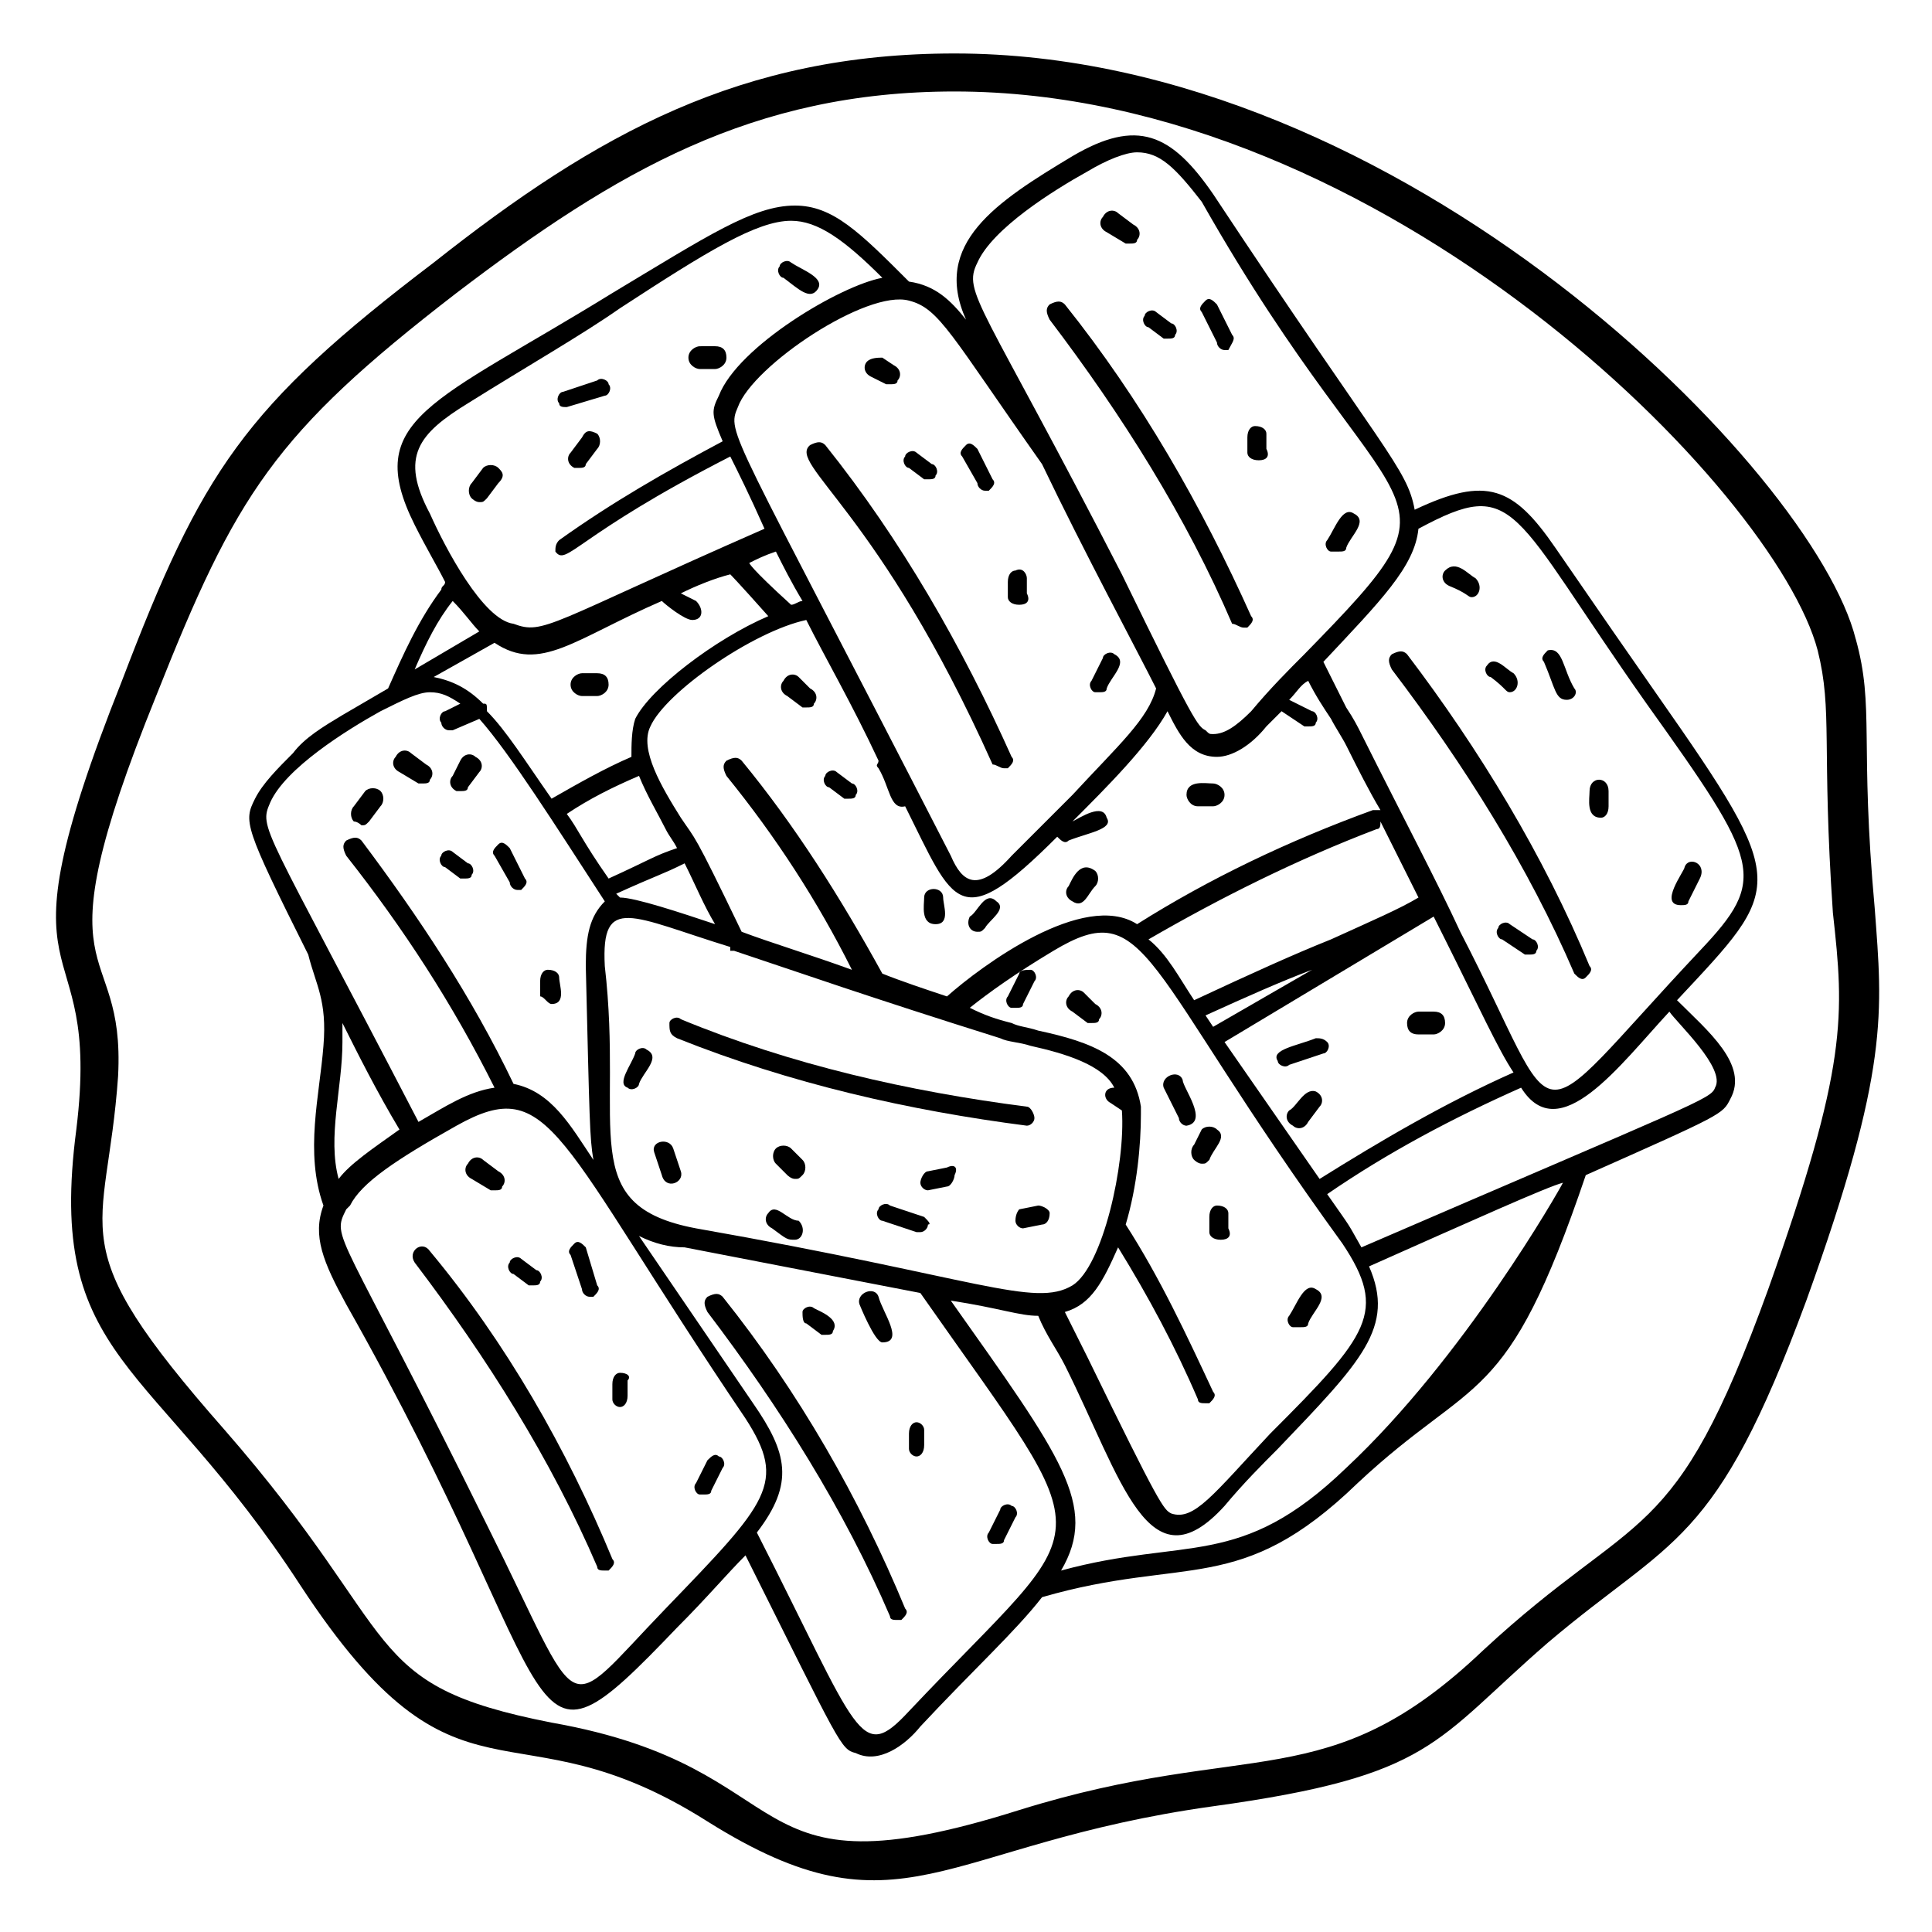 <?xml version="1.0" encoding="UTF-8"?>
<!-- Uploaded to: ICON Repo, www.iconrepo.com, Generator: ICON Repo Mixer Tools -->
<svg fill="#000000" width="800px" height="800px" version="1.1" viewBox="144 144 512 512" xmlns="http://www.w3.org/2000/svg">
 <g>
  <path d="m635.78 313.34c-11.082-44.336-119.91-155.17-238.8-155.17-56.426 0-94.719 21.156-138.04 55.418-50.383 38.289-61.465 55.418-82.625 110.84-35.266 88.672-5.039 61.465-12.09 118.9-8.062 61.465 20.152 60.457 59.449 120.91 42.32 64.488 55.418 29.223 107.82 62.473 51.387 32.242 61.465 6.047 134.01-4.031 58.441-8.062 58.441-17.129 88.672-43.328 33.25-28.215 44.336-25.191 68.52-90.688 22.168-61.465 20.152-76.578 18.137-103.79-4.035-44.332-0.004-53.402-5.043-71.539zm-23.176 172.3c-25.191 69.527-34.258 57.434-75.57 95.723-41.312 39.297-61.465 23.176-122.93 42.32-76.578 24.184-55.418-11.082-123.94-23.176-51.387-10.078-38.289-22.168-86.656-77.586-44.336-50.383-31.234-50.383-28.215-93.707 2.016-38.289-22.168-21.16 10.078-100.76 21.16-53.402 31.234-69.527 79.602-106.81 42.32-32.242 78.594-53.402 132-53.402 113.86 0 217.64 105.8 228.73 148.12 4.031 16.121 1.008 25.191 4.031 69.527 3.019 27.203 4.027 40.301-17.133 99.75z"/>
  <path d="m239.79 362.71c1.008 0 1.008 0 2.016-1.008l3.023-4.031c1.008-1.008 1.008-3.023 0-4.031-1.008-1.008-3.023-1.008-4.031 0l-3.023 4.031c-1.008 1.008-1.008 3.023 0 4.031 1.012 0.004 2.016 1.008 2.016 1.008z"/>
  <path d="m265.98 353.65c1.008 0 2.016 0 2.016-1.008l3.023-4.031c1.008-1.008 1.008-3.023-1.008-4.031-1.008-1.008-3.023-1.008-4.031 1.008l-2.016 4.031c-1.008 1.008-1.008 3.023 1.008 4.031h1.008z"/>
  <path d="m298.23 328.46h4.031c1.008 0 3.023-1.008 3.023-3.023s-1.008-3.023-3.023-3.023h-4.031c-1.008 0-3.023 1.008-3.023 3.023s2.016 3.023 3.023 3.023z"/>
  <path d="m276.06 268c-1.008-1.008-3.023-1.008-4.031 0l-3.023 4.031c-1.008 1.008-1.008 3.023 0 4.031 0 0 1.008 1.008 2.016 1.008 1.008 0 1.008 0 2.016-1.008l3.023-4.031c2.016-2.016 1.008-3.023 0-4.031z"/>
  <path d="m298.23 259.94-3.023 4.031c-1.008 1.008-1.008 3.023 1.008 4.031h1.008c1.008 0 2.016 0 2.016-1.008l3.023-4.031c1.008-1.008 1.008-3.023 0-4.031-2.016-1.008-3.023-1.008-4.031 1.008z"/>
  <path d="m360.7 220.64c2.016-3.023-4.031-5.039-7.055-7.055-1.008-1.008-3.023 0-3.023 1.008-1.008 1.008 0 3.023 1.008 3.023 4.031 3.023 7.055 6.047 9.07 3.023z"/>
  <path d="m329.46 241.8h4.031c1.008 0 3.023-1.008 3.023-3.023s-1.008-3.023-3.023-3.023l-4.031 0.004c-1.008 0-3.023 1.008-3.023 3.023 0 2.012 2.016 3.019 3.023 3.019z"/>
  <path d="m294.2 251.88s1.008 0 0 0l10.078-3.023c1.008 0 2.016-2.016 1.008-3.023 0-1.008-2.016-2.016-3.023-1.008l-9.07 3.023c-1.008 0-2.016 2.016-1.008 3.023 0 1.008 1.008 1.008 2.016 1.008z"/>
  <path d="m466.5 443.32c-1.008-1.008-3.023-1.008-4.031 0l-2.012 4.031c-1.008 1.008-1.008 3.023 0 4.031 0 0 1.008 1.008 2.016 1.008 1.008 0 1.008 0 2.016-1.008 1.004-3.023 5.035-6.047 2.012-8.062z"/>
  <path d="m485.64 438.29c-1.008 1.008-1.008 3.023 1.008 4.031 1.008 1.008 3.023 1.008 4.031-1.008l3.023-4.031c1.008-1.008 1.008-3.023-1.008-4.031-3.023-1.008-5.039 4.031-7.055 5.039z"/>
  <path d="m544.09 388.91c-1.008-1.008-3.023 0-3.023 1.008-1.008 1.008 0 3.023 1.008 3.023l6.047 4.031h1.008c1.008 0 2.016 0 2.016-1.008 1.008-1.008 0-3.023-1.008-3.023z"/>
  <path d="m523.94 412.09h-4.031c-1.008 0-3.023 1.008-3.023 3.023s1.008 3.023 3.023 3.023h4.031c1.008 0 3.023-1.008 3.023-3.023-0.004-2.016-1.012-3.023-3.023-3.023z"/>
  <path d="m492.7 419.14c-5.039 2.016-12.09 3.023-10.078 6.047 0 1.008 2.016 2.016 3.023 1.008l9.07-3.023c1.008 0 2.016-2.016 1.008-3.023-1.008-1.008-2.016-1.008-3.023-1.008z"/>
  <path d="m401.01 386.9c-1.008 2.016 0 4.031 2.016 4.031 1.008 0 1.008 0 2.016-1.008 1.008-2.016 6.047-5.039 3.023-7.055-3.027-3.019-5.043 3.023-7.055 4.031z"/>
  <path d="m427.2 378.84c-1.008 1.008-1.008 3.023 1.008 4.031 3.023 2.016 4.031-2.016 6.047-4.031 1.008-1.008 1.008-3.023 0-4.031-4.031-3.023-6.047 2.016-7.055 4.031z"/>
  <path d="m465.49 351.63c-2.016 0-7.055-1.008-7.055 3.023 0 1.008 1.008 3.023 3.023 3.023h4.031c1.008 0 3.023-1.008 3.023-3.023s-2.016-3.023-3.023-3.023z"/>
  <path d="m355.66 323.42c-1.008-1.008-3.023-1.008-4.031 1.008-1.008 1.008-1.008 3.023 1.008 4.031l4.031 3.023h1.008c1.008 0 2.016 0 2.016-1.008 1.008-1.008 1.008-3.023-1.008-4.031z"/>
  <path d="m365.74 348.61c-1.008-1.008-3.023 0-3.023 1.008-1.008 1.008 0 3.023 1.008 3.023l4.031 3.023h1.008c1.008 0 2.016 0 2.016-1.008 1.008-1.008 0-3.023-1.008-3.023z"/>
  <path d="m414.11 402.02-3.023 6.047c-1.008 1.008 0 3.023 1.008 3.023h1.008c1.008 0 2.016 0 2.016-1.008l3.023-6.047c1.008-1.008 0-3.023-1.008-3.023-1.008 0-3.023 0-3.023 1.008z"/>
  <path d="m388.91 381.86c0 2.016-1.008 7.055 3.023 7.055s2.016-5.039 2.016-7.055c0-3.023-5.039-3.023-5.039 0z"/>
  <path d="m516.88 317.38c-1.008-1.008-2.016-1.008-4.031 0-1.008 1.008-1.008 2.016 0 4.031 19.145 25.191 36.273 52.395 48.367 80.609 1.008 1.008 2.016 2.016 3.023 1.008 1.008-1.008 2.016-2.016 1.008-3.023-12.094-29.223-29.223-57.438-48.367-82.625z"/>
  <path d="m534.01 302.26c2.016 0 3.023-3.023 1.008-5.039-2.016-1.008-5.039-5.039-8.062-2.016-1.008 1.008-1.008 3.023 1.008 4.031 5.039 2.016 5.039 3.023 6.047 3.023z"/>
  <path d="m544.09 327.45c2.016 0 3.023-3.023 1.008-5.039-2.016-1.008-5.039-5.039-7.055-2.016-1.008 1.008 0 3.023 1.008 3.023 4.031 3.023 4.031 4.031 5.039 4.031z"/>
  <path d="m590.44 373.8c0 1.008-7.055 10.078-1.008 10.078 1.008 0 2.016 0 2.016-1.008l3.023-6.047c2.016-4.031-3.023-6.047-4.031-3.023z"/>
  <path d="m565.25 353.65c0 2.016-1.008 7.055 3.023 7.055 1.008 0 2.016-1.008 2.016-3.023v-4.031c0-4.031-5.039-4.031-5.039 0z"/>
  <path d="m559.2 329.46c2.016 0 3.023-2.016 2.016-3.023-3.023-5.039-3.023-11.082-7.055-10.078-1.008 1.008-2.016 2.016-1.008 3.023 3.023 7.055 3.023 10.078 6.047 10.078z"/>
  <path d="m431.23 407.05c-1.008-1.008-3.023-1.008-4.031 1.008-1.008 1.008-1.008 3.023 1.008 4.031l4.031 3.023h1.008c1.008 0 2.016 0 2.016-1.008 1.008-1.008 1.008-3.023-1.008-4.031z"/>
  <path d="m488.67 495.72c1.008 0 2.016 0 2.016-1.008 1.008-3.023 6.047-7.055 2.016-9.07-3.023-2.016-5.039 4.031-7.055 7.055-1.008 1.008 0 3.023 1.008 3.023h2.016z"/>
  <path d="m467.51 472.55c2.016 0 3.023-1.008 2.016-3.023v-4.031c0-1.008-1.008-2.016-3.023-2.016-1.008 0-2.016 1.008-2.016 3.023v4.031c0 1.008 1.008 2.016 3.023 2.016z"/>
  <path d="m457.43 430.23c-1.008-3.023-6.047-1.008-5.039 2.016l4.031 8.062c0 1.008 1.008 2.016 2.016 2.016 6.043-1.008-1.008-10.078-1.008-12.094z"/>
  <path d="m335.51 487.66c-1.008-1.008-2.016-1.008-4.031 0-1.008 1.008-1.008 2.016 0 4.031 19.145 25.191 36.273 52.395 48.367 80.609 0 1.008 1.008 1.008 2.016 1.008h1.008c1.008-1.008 2.016-2.016 1.008-3.023-12.094-29.219-28.215-57.434-48.367-82.625z"/>
  <path d="m347.6 465.49c-1.008 1.008-1.008 3.023 1.008 4.031 4.031 3.023 4.031 3.023 6.047 3.023s3.023-3.023 1.008-5.039c-3.023 0-6.047-5.035-8.062-2.016z"/>
  <path d="m361.71 497.74h1.008c1.008 0 2.016 0 2.016-1.008 2.016-3.023-3.023-5.039-5.039-6.047-1.008-1.008-3.023 0-3.023 1.008 0 1.008 0 3.023 1.008 3.023z"/>
  <path d="m408.06 553.16c1.008 0 2.016 0 2.016-1.008l3.023-6.047c1.008-1.008 0-3.023-1.008-3.023-1.008-1.008-3.023 0-3.023 1.008l-3.023 6.047c-1.008 1.008 0 3.023 1.008 3.023h1.008z"/>
  <path d="m386.9 520.91c-1.008 0-2.016 1.008-2.016 3.023v4.031c0 1.008 1.008 2.016 2.016 2.016 1.008 0 2.016-1.008 2.016-3.023v-4.031c0-1.008-1.008-2.016-2.016-2.016z"/>
  <path d="m377.83 499.75c6.047 0 0-8.062-1.008-12.09-1.008-3.023-6.047-1.008-5.039 2.016 0-0.004 4.031 10.074 6.047 10.074z"/>
  <path d="m254.9 351.63h1.008c1.008 0 2.016 0 2.016-1.008 1.008-1.008 1.008-3.023-1.008-4.031l-4.031-3.023c-1.008-1.008-3.023-1.008-4.031 1.008-1.008 1.008-1.008 3.023 1.008 4.031z"/>
  <path d="m265.98 376.82h1.008c1.008 0 2.016 0 2.016-1.008 1.008-1.008 0-3.023-1.008-3.023l-4.031-3.023c-1.008-1.008-3.023 0-3.023 1.008-1.008 1.008 0 3.023 1.008 3.023z"/>
  <path d="m310.32 432.24c1.008 1.008 3.023 0 3.023-1.008 1.008-3.023 6.047-7.055 2.016-9.07-1.008-1.008-3.023 0-3.023 1.008-1.008 3.023-5.039 8.062-2.016 9.07z"/>
  <path d="m290.17 410.07c4.031 0 2.016-5.039 2.016-7.055 0-1.008-1.008-2.016-3.023-2.016-1.008 0-2.016 1.008-2.016 3.023v4.031c1.008 0 2.016 2.016 3.023 2.016z"/>
  <path d="m279.09 377.83c0 1.008 1.008 2.016 2.016 2.016h1.008c1.008-1.008 2.016-2.016 1.008-3.023l-4.031-8.062c-1.008-1.008-2.016-2.016-3.023-1.008-1.008 1.008-2.016 2.016-1.008 3.023z"/>
  <path d="m257.93 475.57c-2.016-3.023-6.047 0-4.031 3.023 19.145 25.191 36.273 52.395 48.367 80.609 0 1.008 1.008 1.008 2.016 1.008h1.008c1.008-1.008 2.016-2.016 1.008-3.023-12.094-29.223-28.215-57.434-48.367-81.617z"/>
  <path d="m274.05 459.45h1.008c1.008 0 2.016 0 2.016-1.008 1.008-1.008 1.008-3.023-1.008-4.031l-4.031-3.023c-1.008-1.008-3.023-1.008-4.031 1.008-1.008 1.008-1.008 3.023 1.008 4.031z"/>
  <path d="m284.12 484.64h1.008c1.008 0 2.016 0 2.016-1.008 1.008-1.008 0-3.023-1.008-3.023l-4.031-3.023c-1.008-1.008-3.023 0-3.023 1.008-1.008 1.008 0 3.023 1.008 3.023z"/>
  <path d="m331.48 530.99-3.023 6.047c-1.008 1.008 0 3.023 1.008 3.023h1.008c1.008 0 2.016 0 2.016-1.008l3.023-6.047c1.008-1.008 0-3.023-1.008-3.023-1.008-1.008-2.016 0-3.023 1.008z"/>
  <path d="m308.3 507.81c-1.008 0-2.016 1.008-2.016 3.023v4.031c0 1.008 1.008 2.016 2.016 2.016 1.008 0 2.016-1.008 2.016-3.023v-4.031c1.008-1.008 0-2.016-2.016-2.016z"/>
  <path d="m298.23 485.64c0 1.008 1.008 2.016 2.016 2.016h1.008c1.008-1.008 2.016-2.016 1.008-3.023l-3.023-10.074c-1.008-1.008-2.016-2.016-3.023-1.008-1.008 1.008-2.016 2.016-1.008 3.023z"/>
  <path d="m323.42 419.14c30.23 12.09 61.465 19.145 92.699 23.176 1.008 0 2.016-1.008 2.016-2.016 0-1.008-1.008-3.023-2.016-3.023-31.234-4.031-62.473-11.082-91.691-23.176-1.008-1.008-3.023 0-3.023 1.008 0 2.016 0 3.023 2.016 4.031z"/>
  <path d="m413.1 467.51c0 1.008 1.008 2.016 2.016 2.016l5.039-1.008c1.008 0 2.016-1.008 2.016-3.023 0-1.008-2.016-2.016-3.023-2.016l-5.039 1.008s-1.008 1.008-1.008 3.023z"/>
  <path d="m394.96 453.4-5.039 1.008c-1.008 0-2.016 2.016-2.016 3.023 0 1.008 1.008 2.016 2.016 2.016l5.039-1.008c1.008 0 2.016-2.016 2.016-3.023 1.008-2.016 0-3.023-2.016-2.016z"/>
  <path d="m324.43 454.41-2.016-6.047c-1.008-3.023-6.047-2.016-5.039 1.008l2.016 6.047c1.012 4.031 6.047 2.016 5.039-1.008z"/>
  <path d="m353.65 448.36c-1.008-1.008-3.023-1.008-4.031 0-1.008 1.008-1.008 3.023 0 4.031l3.023 3.023s1.008 1.008 2.016 1.008 1.008 0 2.016-1.008c1.008-1.008 1.008-3.023 0-4.031z"/>
  <path d="m388.91 466.5-9.07-3.023c-1.008-1.008-3.023 0-3.023 1.008-1.008 1.008 0 3.023 1.008 3.023l9.07 3.023h1.008c1.008 0 2.016-1.008 2.016-2.016 1.008 0 0-1.008-1.008-2.016z"/>
  <path d="m410.07 347.6h1.008c1.008-1.008 2.016-2.016 1.008-3.023-13.098-29.223-29.223-57.434-49.375-82.625-1.008-1.008-2.016-1.008-4.031 0-6.047 5.039 18.137 17.129 48.367 84.641 1.008 0 2.016 1.008 3.023 1.008z"/>
  <path d="m378.84 245.83h1.008c1.008 0 2.016 0 2.016-1.008 1.008-1.008 1.008-3.023-1.008-4.031l-3.023-2.012c-1.008 0-3.023 0-4.031 1.004-1.008 1.008-1.008 3.023 1.008 4.031z"/>
  <path d="m388.91 271.02h1.008c1.008 0 2.016 0 2.016-1.008 1.008-1.008 0-3.023-1.008-3.023l-4.031-3.023c-1.008-1.008-3.023 0-3.023 1.008-1.008 1.008 0 3.023 1.008 3.023z"/>
  <path d="m435.27 327.45c1.008 0 2.016 0 2.016-1.008 1.008-3.023 6.047-7.055 2.016-9.07-1.008-1.008-3.023 0-3.023 1.008l-3.023 6.047c-1.008 1.008 0 3.023 1.008 3.023h1.008z"/>
  <path d="m414.11 304.27c2.016 0 3.023-1.008 2.016-3.023v-4.031c0-1.008-1.008-3.023-3.023-2.016-1.008 0-2.016 1.008-2.016 3.023v4.031c0 1.008 1.008 2.016 3.023 2.016z"/>
  <path d="m403.02 272.03c0 1.008 1.008 2.016 2.016 2.016h1.008c1.008-1.008 2.016-2.016 1.008-3.023l-4.031-8.062c-1.008-1.008-2.016-2.016-3.023-1.008-1.008 1.008-2.016 2.016-1.008 3.023z"/>
  <path d="m583.39 328.46c-7.055-10.078-16.121-23.176-27.207-39.297-11.082-16.121-18.137-19.145-37.281-10.078-2.016-11.082-8.062-15.113-53.402-83.633-11.082-16.121-20.152-20.152-37.281-10.078-20.156 12.098-37.285 23.18-28.215 43.332-4.031-5.039-8.062-9.07-15.113-10.078-13.098-13.098-20.152-20.152-30.23-20.152-11.082 0-23.176 8.062-48.367 23.176-47.359 29.223-66.504 33.25-52.395 61.465 3.023 6.047 6.047 11.082 8.062 15.113 0 1.008-1.008 1.008-1.008 2.016-6.047 8.062-10.078 17.129-14.105 26.199l-12.09 7.055c-5.039 3.023-10.078 6.047-13.098 10.078-4.031 4.031-8.062 8.062-10.078 12.09-3.027 6.047-3.027 7.051 14.102 41.312 2.016 8.062 5.039 12.09 4.031 24.184-1.008 13.098-5.039 28.215 0 42.32-3.023 8.062 0 15.113 6.047 26.199 60.457 106.81 44.336 130.99 87.664 85.648 8.062-8.062 13.098-14.105 18.137-19.145 25.191 50.383 25.191 51.387 29.223 52.395 6.047 3.023 13.098-2.016 17.129-7.055 14.105-15.113 25.191-25.191 32.242-34.258 38.289-11.082 52.395 0 83.633-30.23 31.234-29.223 39.297-19.145 60.457-81.617 36.273-16.121 36.273-16.121 38.289-20.152 5.039-9.07-6.047-18.137-14.105-26.199 28.211-30.227 30.227-30.227-5.039-80.609zm-180.37-114.87c4.031-9.07 20.152-19.145 29.223-24.184 5.039-3.023 10.078-5.039 13.098-5.039 6.047 0 10.078 4.031 17.129 13.098 51.387 90.688 73.555 72.547 27.207 119.91-4.031 4.031-9.07 9.07-14.105 15.113-4.031 4.031-7.055 6.047-10.078 6.047-1.008 0-1.008 0-2.016-1.008-2.016-1.008-3.023-2.016-22.168-41.312-37.281-72.547-42.316-74.562-38.289-82.621zm-98.746 186.41c-1.008-19.145 7.055-13.098 33.25-5.039v1.008h1.008c18.137 6.047 35.266 12.09 70.535 23.176 2.016 1.008 5.039 1.008 8.062 2.016 9.07 2.016 19.145 5.039 22.168 11.082-3.023 0-3.023 3.023-1.008 4.031l3.023 2.016c1.008 14.105-5.039 41.312-13.098 46.352-10.078 6.047-25.191-2.016-99.754-15.113-32.246-6.051-19.148-26.203-24.188-69.527zm-32.242-69.527c-4.031-4.031-8.062-6.047-13.098-7.055l16.121-9.07c12.09 8.062 21.16-1.008 44.336-11.082 1.008 1.008 6.047 5.039 8.062 5.039 3.023 0 3.023-3.023 1.008-5.039l-4.031-2.016c4.031-2.016 9.07-4.031 13.098-5.039 0 0 2.016 2.016 10.078 11.082-14.105 6.047-31.234 19.145-35.266 27.207-1.008 3.023-1.008 7.055-1.008 10.078-7.055 3.023-14.105 7.055-21.16 11.082-7.055-10.078-12.09-18.137-17.129-23.176-0.004-2.012-0.004-2.012-1.012-2.012zm70.531-37.281c2.016-1.008 4.031-2.016 7.055-3.023 2.016 4.031 4.031 8.062 7.055 13.098-1.008 0-2.016 1.008-3.023 1.008-11.086-10.074-11.086-11.082-11.086-11.082zm-29.219 56.426c2.016 5.039 5.039 10.078 7.055 14.105 1.008 2.016 2.016 3.023 3.023 5.039-6.047 2.016-7.055 3.023-18.137 8.062-7.055-10.078-8.062-13.098-11.082-17.129 6.043-4.031 12.086-7.055 19.141-10.078zm12.09 23.176c3.023 6.047 5.039 11.082 8.062 16.121-9.07-3.023-21.16-7.055-25.191-7.055l-1.008-1.008c11.086-5.035 12.094-5.035 18.137-8.059zm114.87 101.77c8.062 13.098 15.113 26.199 21.16 40.305 0 1.008 1.008 1.008 2.016 1.008h1.008c1.008-1.008 2.016-2.016 1.008-3.023-7.055-15.113-14.105-30.23-23.176-44.336 3.023-10.078 4.031-21.16 4.031-29.223v-2.016c-2.016-13.098-13.098-17.129-27.207-20.152-3.023-1.008-5.039-1.008-7.055-2.016-4.031-1.008-7.055-2.016-11.082-4.031 5.039-4.031 12.09-9.07 22.168-15.113 25.191-15.113 23.176 4.031 76.578 77.586 12.09 18.137 7.055 24.184-19.145 50.383-15.113 16.121-20.152 23.176-26.199 21.16-2.016-1.008-3.023-2.016-22.168-41.312-2.016-4.031-4.031-8.062-6.047-12.09 7.055-2.016 10.078-8.059 14.109-17.129zm23.172-61.465c11.082-5.039 20.152-9.07 28.215-12.09l-26.199 15.113zm5.039 7.055 55.418-33.25c1.008 2.016 2.016 4.031 3.023 6.047 9.07 18.137 14.105 29.223 18.137 35.266-18.137 8.062-35.266 18.137-51.387 28.215zm28.215-27.207c-10.078 4.031-21.16 9.07-36.273 16.121-4.031-6.047-7.055-12.09-12.09-16.121 19.145-11.082 39.297-21.16 60.457-29.223 1.008 0 1.008-1.008 1.008-2.016 4.031 8.062 7.055 14.105 10.078 20.152-5.043 3.023-12.098 6.047-23.18 11.086zm11.082-34.258c-22.168 8.062-43.328 18.137-62.473 30.23-14.105-9.07-41.312 11.082-50.383 19.145-6.047-2.016-12.09-4.031-17.129-6.047-11.082-20.152-23.176-39.297-37.281-56.426-1.008-1.008-2.016-1.008-4.031 0-1.008 1.008-1.008 2.016 0 4.031 13.098 16.121 24.184 33.25 33.25 51.387-11.082-4.031-21.16-7.055-29.223-10.078-13.098-27.207-12.09-24.184-16.121-30.23-5.039-8.062-11.082-18.137-8.062-24.184 4.031-9.07 27.207-25.191 41.312-28.215 5.039 10.078 12.09 22.168 19.145 37.281 0 1.008-1.008 1.008 0 2.016 3.023 5.039 3.023 11.082 7.055 10.078 13.098 26.199 14.105 34.258 40.305 8.062 1.008 1.008 2.016 2.016 3.023 1.008 5.039-2.016 12.09-3.023 10.078-6.047-1.008-4.031-7.055 0-9.07 1.008 9.07-9.07 20.152-20.152 25.191-29.223 3.023 6.047 6.047 12.09 13.098 12.09 4.031 0 9.07-3.023 13.098-8.062 1.008-1.008 3.023-3.023 4.031-4.031l6.047 4.031h1.008c1.008 0 2.016 0 2.016-1.008 1.008-1.008 0-3.023-1.008-3.023l-6.043-3.016c2.016-2.016 3.023-4.031 5.039-5.039 2.016 4.031 4.031 7.055 6.047 10.078 1.008 2.016 3.023 5.039 4.031 7.055 3.023 6.047 6.047 12.09 9.07 17.129h-2.019zm-122.93-135.02c8.062 2.016 11.082 9.07 35.266 43.328 11.082 23.176 25.191 49.375 30.23 59.449-2.016 8.062-10.078 15.113-22.168 28.215-5.039 5.039-10.078 10.078-16.121 16.121-9.07 10.078-13.098 7.055-16.121 0-58.441-113.86-59.449-111.84-56.426-118.9 4.027-11.086 34.258-31.238 45.34-28.215zm-126.96 56.43c-8.062-15.113-3.023-21.16 10.078-29.223 16.121-10.078 30.23-18.137 40.305-25.191 23.176-15.113 36.273-23.176 45.344-23.176 7.055 0 14.105 5.039 24.184 15.113-11.082 2.016-38.289 18.137-43.328 31.234-2.016 4.031-2.016 5.039 1.008 12.09-15.113 8.062-29.223 16.121-43.328 26.199-1.008 1.008-1.008 2.016-1.008 3.023 3.023 4.031 5.039-4.031 46.352-25.191 2.016 4.031 5.039 10.078 9.07 19.145-57.434 25.191-58.441 28.215-66.504 25.191-8.066-1.004-18.145-20.148-22.172-29.215zm6.043 23.172v0c3.023 3.023 5.039 6.047 7.055 8.062l-17.129 10.078c3.023-7.055 6.047-13.102 10.074-18.141zm-48.363 53.406c4.031-9.07 20.152-19.145 29.223-24.184 6.047-3.023 10.078-5.039 13.098-5.039 3.023 0 5.039 1.008 8.062 3.023l-4.031 2.016c-1.008 0-2.016 2.016-1.008 3.023 0 1.008 1.008 2.016 2.016 2.016h1.008l7.055-3.023c8.062 9.07 20.152 28.215 33.25 48.367-4.031 4.027-5.039 9.066-5.039 17.129 1.008 41.312 1.008 45.344 2.016 51.387-6.047-9.07-11.082-18.137-21.16-20.152-11.082-23.176-25.191-44.336-40.305-64.488-1.008-1.008-2.016-1.008-4.031 0-1.008 1.008-1.008 2.016 0 4.031 15.113 19.145 28.215 39.297 39.297 61.465-7.055 1.008-13.098 5.039-20.152 9.07-41.312-79.602-42.32-77.59-39.297-84.641zm19.145 58.441c4.031 8.062 9.07 18.137 15.113 28.215-7.055 5.039-13.098 9.07-16.121 13.098-3.023-11.082 1.008-24.184 1.008-36.273v-5.039zm85.648 155.17c-28.215 29.223-21.16 30.23-47.359-22.168-39.297-79.602-41.312-75.57-37.281-83.633l1.008-1.008c3.023-6.047 12.09-12.09 28.215-21.16 25.191-14.105 26.199 3.023 76.578 77.586 11.082 17.133 6.043 22.172-21.16 50.383zm64.484 27.207c-13.098 14.105-13.098 6.047-40.305-47.359 10.078-13.098 8.062-21.16-1.008-34.258l-30.23-44.336c4.031 2.016 8.062 3.023 12.09 3.023l62.473 12.09c49.379 70.535 47.363 57.438-3.019 110.84zm115.88-64.488c-28.215 27.207-42.32 18.137-75.57 27.207 10.078-17.129 0-30.23-29.223-71.539 13.098 2.016 18.137 4.031 23.176 4.031 2.016 5.039 5.039 9.07 7.055 13.098 15.113 30.23 22.168 59.449 42.32 37.281 5.039-6.047 10.078-11.082 14.105-15.113 22.168-23.176 31.234-32.242 24.184-48.367 27.207-12.09 47.359-21.16 51.387-22.168-1.008 2.016-26.199 46.352-57.434 75.57zm97.738-100.76c-1.008 3.023-5.039 4.031-93.707 42.32-4.031-7.055-2.016-4.031-9.07-14.105 16.121-11.082 33.25-20.152 51.387-28.215 10.078 16.121 26.199-6.047 39.297-20.152 2.016 3.023 15.117 15.113 12.094 20.152zm-67.512-41.312c-6.047-13.098-15.113-30.23-26.199-52.395-1.008-2.016-2.016-4.031-4.031-7.055-2.016-4.031-4.031-8.062-6.047-12.09 15.113-16.121 24.184-25.191 25.191-35.266 26.199-14.105 24.184-5.039 60.457 46.352 30.23 42.32 32.242 46.352 14.105 65.496-47.355 50.375-35.262 49.367-63.477-5.043z"/>
  <path d="m473.55 310.32h1.008c1.008-1.008 2.016-2.016 1.008-3.023-13.098-29.223-29.223-57.434-49.375-82.625-1.008-1.008-2.016-1.008-4.031 0-1.008 1.008-1.008 2.016 0 4.031 19.145 25.191 36.273 52.395 48.367 80.609 1.008 0 2.016 1.008 3.023 1.008z"/>
  <path d="m442.32 208.55h1.008c1.008 0 2.016 0 2.016-1.008 1.008-1.008 1.008-3.023-1.008-4.031l-4.031-3.023c-1.008-1.008-3.023-1.008-4.031 1.008-1.008 1.008-1.008 3.023 1.008 4.031z"/>
  <path d="m452.39 233.74h1.008c1.008 0 2.016 0 2.016-1.008 1.008-1.008 0-3.023-1.008-3.023l-4.031-3.023c-1.008-1.008-3.023 0-3.023 1.008-1.008 1.008 0 3.023 1.008 3.023z"/>
  <path d="m498.75 290.17c1.008 0 2.016 0 2.016-1.008 1.008-3.023 6.047-7.055 2.016-9.07-3.023-2.016-5.039 4.031-7.055 7.055-1.008 1.008 0 3.023 1.008 3.023h2.016z"/>
  <path d="m477.59 265.98c2.016 0 3.023-1.008 2.016-3.023v-4.031c0-1.008-1.008-2.016-3.023-2.016-1.008 0-2.016 1.008-2.016 3.023v4.031c0 1.008 1.008 2.016 3.023 2.016z"/>
  <path d="m466.5 234.75c0 1.008 1.008 2.016 2.016 2.016h1.008c1.008-2.016 2.016-3.023 1.008-4.031l-4.031-8.062c-1.008-1.008-2.016-2.016-3.023-1.008-1.008 1.008-2.016 2.016-1.008 3.023z"/>
 </g>
</svg>